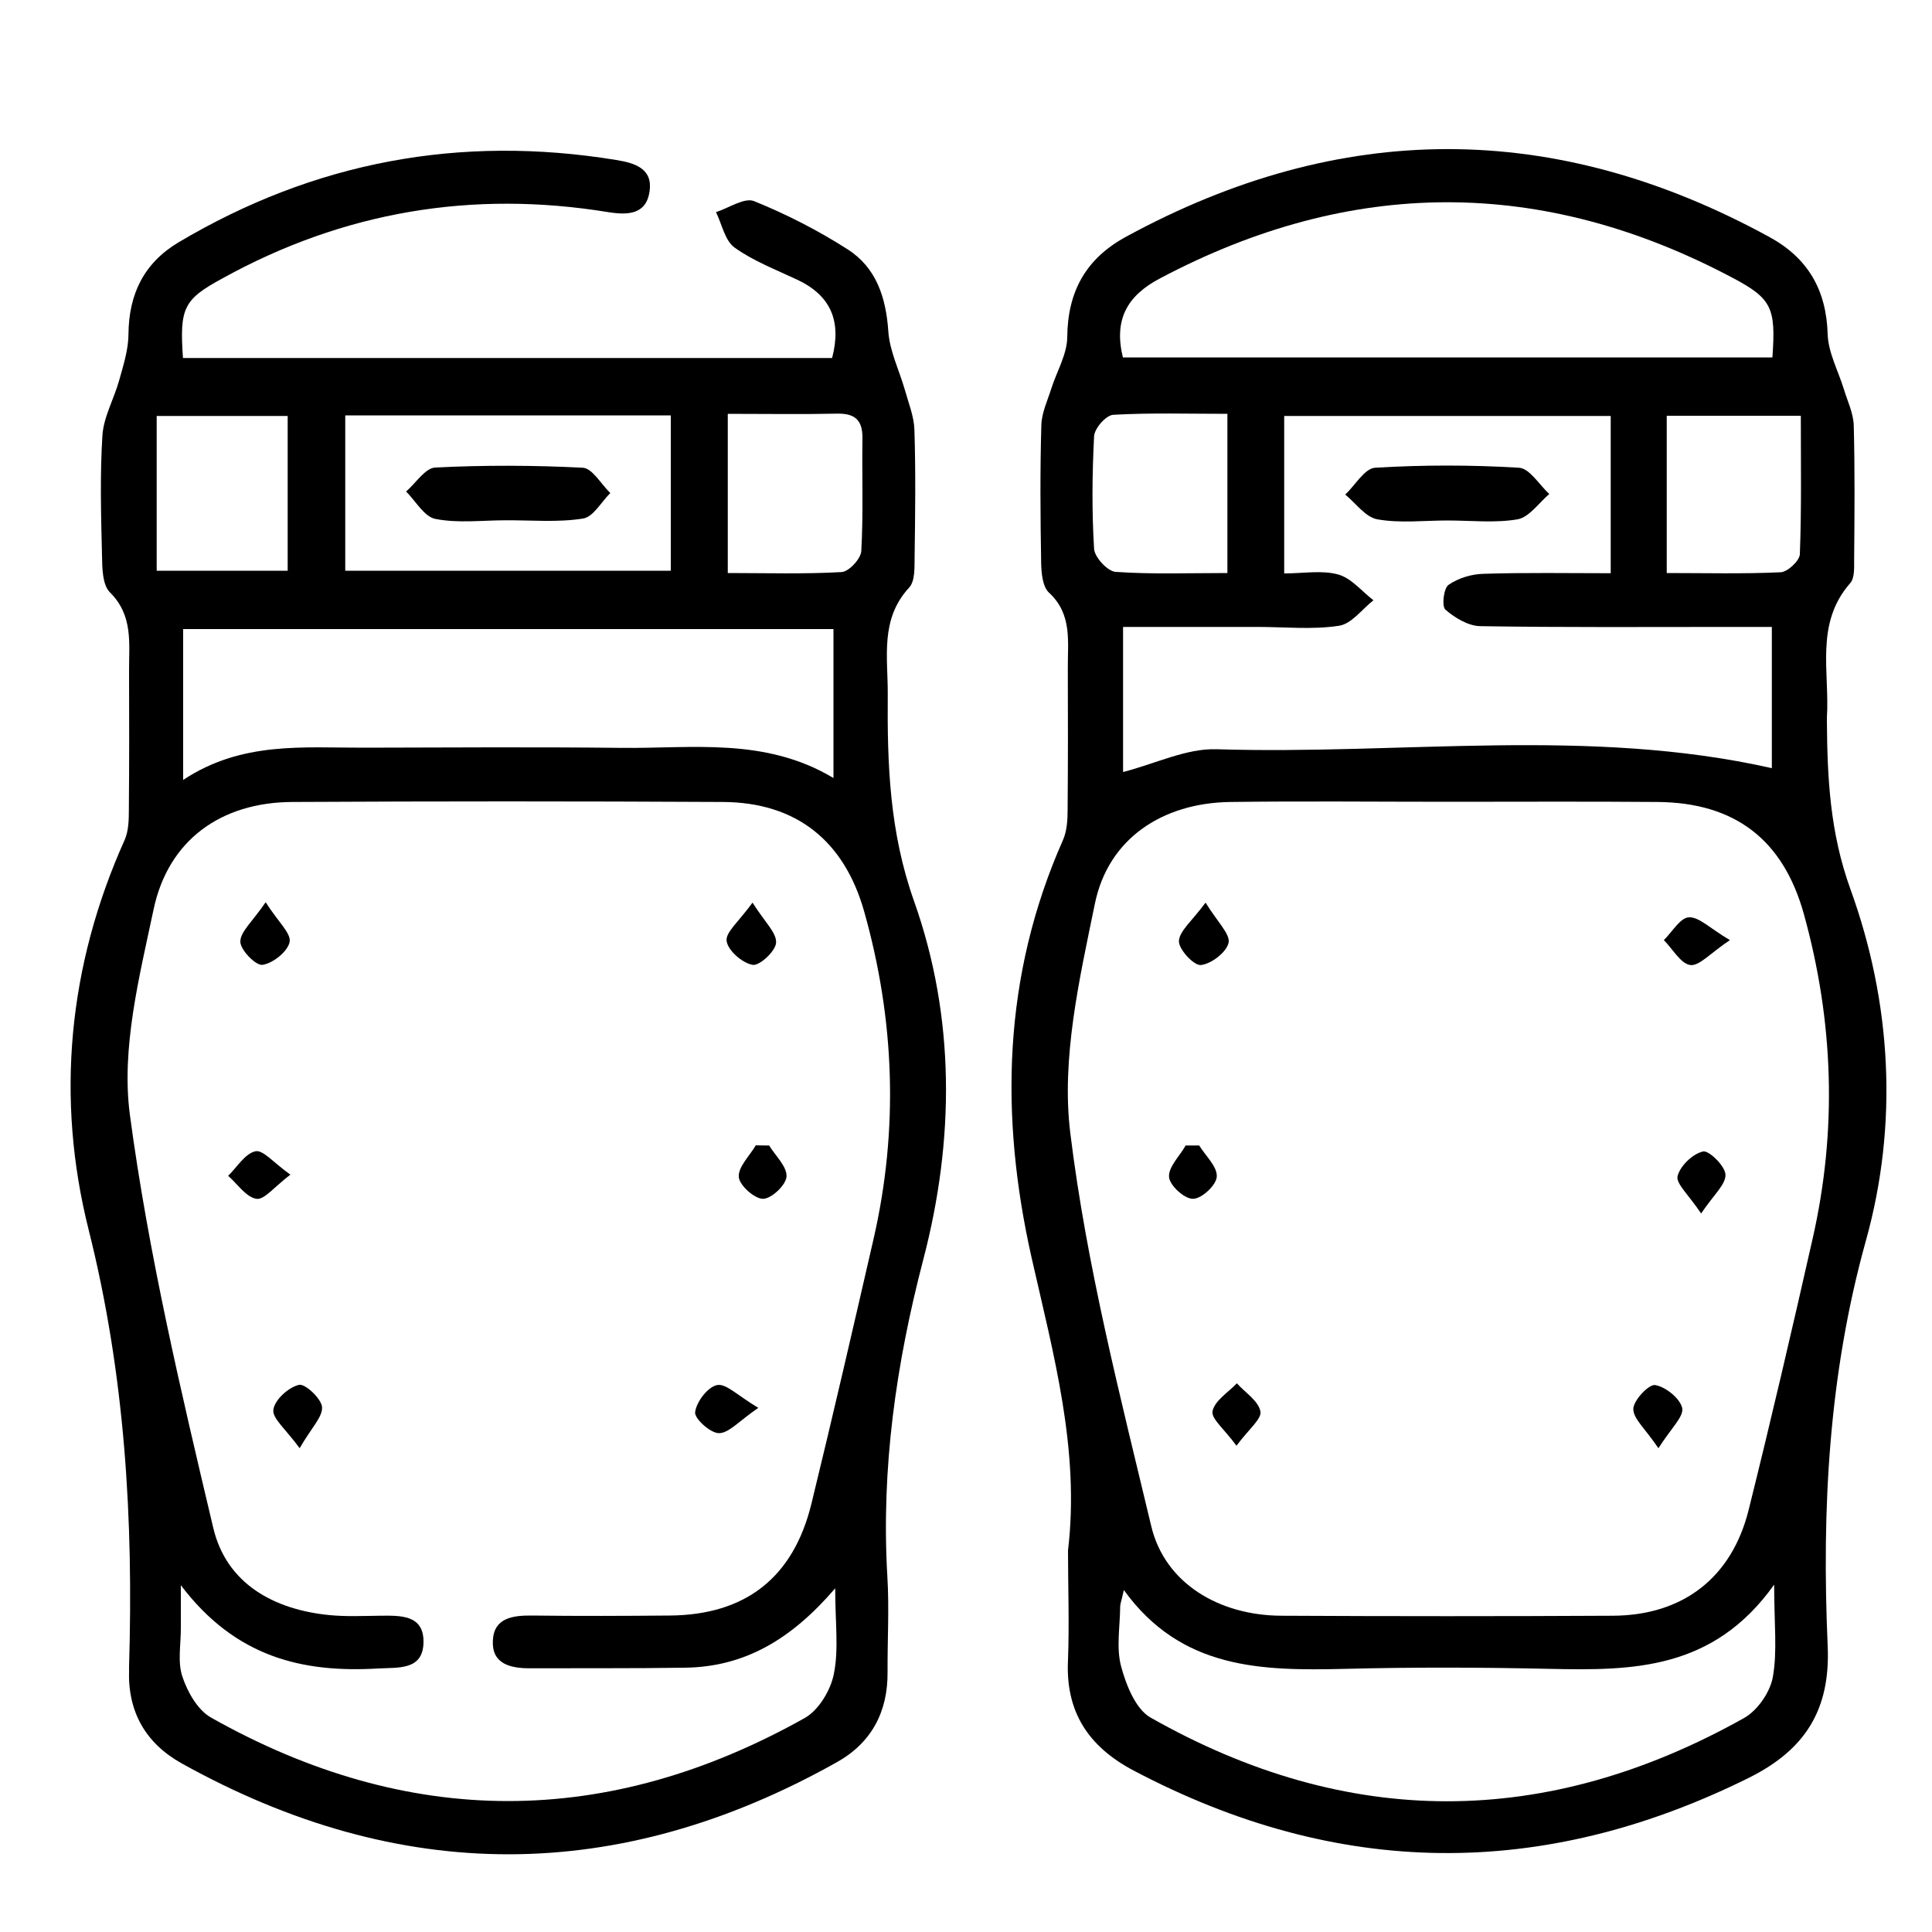 <?xml version="1.0" encoding="utf-8"?>
<!-- Generator: Adobe Illustrator 25.2.3, SVG Export Plug-In . SVG Version: 6.00 Build 0)  -->
<svg version="1.1" id="Layer_1" xmlns="http://www.w3.org/2000/svg" xmlns:xlink="http://www.w3.org/1999/xlink" x="0px" y="0px"
	 viewBox="0 0 100 100" style="enable-background:new 0 0 100 100;" xml:space="preserve">
<path d="M55.28,80.25c0.62-5.2-0.75-10.14-1.88-15.13c-1.66-7.35-1.5-14.61,1.62-21.64c0.21-0.48,0.24-1.06,0.24-1.59
	c0.02-2.44,0.02-4.87,0.01-7.31c-0.01-1.37,0.24-2.79-0.98-3.91c-0.33-0.31-0.39-1.02-0.4-1.54c-0.04-2.38-0.06-4.75,0.01-7.13
	c0.02-0.64,0.32-1.27,0.52-1.9c0.28-0.88,0.81-1.76,0.82-2.64c0.02-2.38,0.97-4.08,3.05-5.21c11.1-6.04,22.19-6.05,33.28,0.01
	c2,1.09,2.96,2.73,3.03,5.04c0.03,0.95,0.54,1.88,0.83,2.82c0.19,0.63,0.5,1.26,0.52,1.9c0.06,2.31,0.04,4.63,0.02,6.94
	c0,0.42,0.03,0.97-0.21,1.23c-1.83,2.09-1.05,4.6-1.2,6.95c0,0.06,0,0.12,0,0.18c0.02,2.96,0.16,5.78,1.22,8.71
	c2.13,5.88,2.48,12.15,0.8,18.18c-1.93,6.93-2.29,13.9-1.98,20.97c0.15,3.31-1.16,5.38-4.06,6.83c-10.71,5.32-21.3,5.21-31.87-0.37
	c-2.34-1.24-3.53-3.04-3.39-5.74C55.35,84.03,55.28,82.14,55.28,80.25z M75.01,41.5c-3.78,0-7.56-0.04-11.33,0.01
	c-3.51,0.05-6.32,1.89-7.01,5.27c-0.8,3.9-1.75,8.02-1.27,11.88c0.84,6.85,2.58,13.6,4.19,20.34c0.7,2.93,3.48,4.61,6.72,4.63
	c5.73,0.03,11.46,0.03,17.18,0c3.63-0.02,6.15-1.98,7.02-5.48c1.16-4.66,2.25-9.34,3.31-14.03c1.28-5.63,1.09-11.24-0.45-16.8
	c-1.07-3.86-3.57-5.78-7.58-5.81C82.2,41.48,78.6,41.5,75.01,41.5z M66.47,21.53c0,2.8,0,5.39,0,8.15c1.01,0,1.97-0.18,2.81,0.06
	c0.67,0.19,1.21,0.87,1.81,1.33c-0.59,0.46-1.14,1.23-1.79,1.32c-1.37,0.21-2.79,0.06-4.19,0.06c-2.34,0-4.69,0-6.98,0
	c0,2.74,0,5.17,0,7.51c1.7-0.44,3.28-1.23,4.84-1.18c9.59,0.3,19.26-1.16,28.74,0.98c0-2.28,0-4.75,0-7.31c-0.8,0-1.47,0-2.13,0
	c-4.32,0-8.64,0.03-12.96-0.04c-0.62-0.01-1.32-0.43-1.81-0.86c-0.19-0.17-0.09-1.11,0.17-1.28c0.5-0.35,1.2-0.56,1.82-0.57
	c2.17-0.07,4.33-0.03,6.57-0.03c0-2.86,0-5.44,0-8.14C77.71,21.53,72.14,21.53,66.47,21.53z M91.74,18.5
	c0.18-2.56-0.02-3.04-2.06-4.12c-9.88-5.24-19.76-5.2-29.64,0.03c-1.69,0.89-2.4,2.12-1.92,4.09C69.28,18.5,80.45,18.5,91.74,18.5z
	 M58.17,82.3c-0.12,0.55-0.19,0.71-0.19,0.87c-0.01,1.04-0.21,2.12,0.05,3.09c0.26,0.96,0.75,2.2,1.52,2.64
	c10.21,5.79,20.5,5.76,30.73,0.02c0.69-0.39,1.34-1.33,1.48-2.11c0.24-1.33,0.07-2.74,0.07-4.79c-3.16,4.44-7.35,4.45-11.62,4.36
	c-3.53-0.08-7.07-0.09-10.6,0C65.33,86.48,61.15,86.43,58.17,82.3z M63.53,29.66c0-2.89,0-5.47,0-8.24c-2.05,0-3.99-0.06-5.91,0.05
	c-0.37,0.02-0.97,0.7-0.99,1.11c-0.1,1.94-0.12,3.9,0,5.83c0.03,0.44,0.7,1.16,1.11,1.19C59.6,29.73,61.49,29.66,63.53,29.66z
	 M86.27,21.52c0,2.76,0,5.35,0,8.14c2.04,0,3.97,0.05,5.9-0.04c0.36-0.02,0.97-0.59,0.99-0.93c0.09-2.36,0.05-4.72,0.05-7.17
	C90.79,21.52,88.62,21.52,86.27,21.52z"/>
<path d="M9.47,18.53c11.26,0,22.38,0,33.6,0c0.49-1.88-0.04-3.22-1.8-4.05c-1.1-0.52-2.26-0.96-3.24-1.66
	c-0.51-0.36-0.66-1.21-0.97-1.84c0.66-0.21,1.47-0.77,1.97-0.57c1.68,0.68,3.32,1.52,4.85,2.5c1.48,0.95,1.98,2.49,2.1,4.25
	c0.07,1.01,0.56,2,0.85,3c0.19,0.69,0.48,1.39,0.5,2.09c0.07,2.19,0.04,4.39,0.01,6.58c-0.01,0.54,0.03,1.24-0.28,1.58
	c-1.52,1.64-1.1,3.62-1.11,5.52c-0.03,3.62,0.09,7.13,1.36,10.71c2.14,6.03,2.1,12.36,0.48,18.55c-1.41,5.4-2.19,10.83-1.86,16.42
	c0.1,1.64,0,3.29,0.01,4.93c0.02,2.07-0.84,3.68-2.64,4.68c-11.29,6.33-22.6,6.34-33.9,0.05c-1.86-1.04-2.79-2.66-2.72-4.82
	c0-0.06,0-0.12,0-0.18c0.23-7.62-0.21-15.12-2.09-22.61c-1.71-6.8-1.07-13.66,1.86-20.18c0.21-0.47,0.22-1.06,0.22-1.6
	c0.02-2.38,0.02-4.75,0.01-7.13c-0.01-1.43,0.23-2.88-0.99-4.09c-0.39-0.39-0.4-1.25-0.41-1.9c-0.05-2.07-0.11-4.15,0.02-6.21
	c0.06-0.97,0.6-1.9,0.87-2.87c0.22-0.79,0.48-1.6,0.48-2.4c0.02-2.07,0.81-3.67,2.58-4.73c7.03-4.18,14.58-5.59,22.66-4.27
	c1,0.16,1.91,0.46,1.73,1.64c-0.18,1.19-1.13,1.22-2.14,1.06c-7.04-1.15-13.7-0.03-19.95,3.42C9.5,15.5,9.29,15.93,9.47,18.53z
	 M43.23,82.21c-2.3,2.68-4.72,4.07-7.78,4.11c-2.68,0.04-5.36,0.02-8.04,0.03c-1,0-1.96-0.23-1.9-1.43c0.05-1.18,1.03-1.31,2.02-1.3
	c2.38,0.03,4.75,0.02,7.13,0c3.92-0.03,6.4-1.95,7.34-5.79c1.11-4.55,2.16-9.11,3.21-13.68c1.31-5.7,1.1-11.36-0.48-16.97
	c-1.04-3.68-3.53-5.65-7.31-5.67c-7.43-0.04-14.86-0.04-22.3,0c-3.67,0.02-6.41,1.96-7.17,5.56c-0.74,3.49-1.68,7.18-1.23,10.61
	c0.96,7.2,2.64,14.32,4.32,21.41c0.68,2.87,3.12,4.23,6.04,4.51c0.85,0.08,1.7,0.04,2.56,0.03c1.07-0.01,2.31-0.07,2.28,1.39
	c-0.03,1.45-1.32,1.28-2.35,1.34c-3.88,0.23-7.37-0.56-10.21-4.31c0,1.15,0,1.67,0,2.19c0.01,0.85-0.18,1.77,0.08,2.54
	c0.26,0.79,0.79,1.73,1.48,2.12c10.22,5.76,20.51,5.76,30.74,0.02c0.72-0.41,1.34-1.44,1.5-2.28
	C43.42,85.37,43.23,84.01,43.23,82.21z M43.14,32.56c-11.26,0-22.43,0-33.66,0c0,2.56,0,5.01,0,7.81c3.03-2.01,6.22-1.66,9.36-1.67
	c4.44-0.01,8.89-0.04,13.33,0.01c3.67,0.04,7.43-0.56,10.97,1.56C43.14,37.55,43.14,35.09,43.14,32.56z M17.87,21.5
	c0,2.81,0,5.4,0,8.04c5.69,0,11.25,0,16.85,0c0-2.76,0-5.39,0-8.04C29.04,21.5,23.51,21.5,17.87,21.5z M14.89,29.54
	c0-2.75,0-5.38,0-8.01c-2.33,0-4.5,0-6.78,0c0,2.7,0,5.29,0,8.01C10.43,29.54,12.64,29.54,14.89,29.54z M37.67,21.42
	c0,2.84,0,5.43,0,8.24c2.03,0,3.96,0.06,5.89-0.05c0.38-0.02,1-0.69,1.02-1.09c0.11-1.94,0.03-3.89,0.06-5.84
	c0.01-0.94-0.39-1.29-1.32-1.27C41.51,21.45,39.69,21.42,37.67,21.42z"/>
<path d="M62.07,59.29c0.33,0.54,0.94,1.09,0.91,1.61c-0.02,0.44-0.78,1.15-1.23,1.15c-0.44,0.01-1.21-0.69-1.24-1.13
	c-0.04-0.52,0.55-1.08,0.86-1.63C61.6,59.29,61.84,59.29,62.07,59.29z"/>
<path d="M88.05,62.81c-0.65-0.97-1.31-1.55-1.22-1.93c0.13-0.53,0.78-1.16,1.32-1.28c0.3-0.07,1.15,0.76,1.16,1.2
	C89.33,61.31,88.7,61.84,88.05,62.81z"/>
<path d="M62.4,46.72c0.63,1.02,1.29,1.64,1.19,2.08c-0.11,0.49-0.89,1.09-1.43,1.15c-0.36,0.04-1.14-0.8-1.14-1.23
	C61.04,48.19,61.69,47.68,62.4,46.72z"/>
<path d="M85.84,74.96c-0.68-1.01-1.31-1.53-1.3-2.04c0.01-0.44,0.8-1.28,1.13-1.23c0.54,0.09,1.29,0.69,1.4,1.19
	C87.16,73.33,86.49,73.93,85.84,74.96z"/>
<path d="M89.54,48.66c-1.01,0.67-1.58,1.35-2.05,1.29c-0.5-0.07-0.91-0.83-1.37-1.29c0.43-0.42,0.84-1.15,1.29-1.18
	C87.94,47.45,88.49,48.04,89.54,48.66z"/>
<path d="M64,74.83c-0.62-0.85-1.32-1.4-1.24-1.79c0.12-0.55,0.81-0.97,1.26-1.44c0.43,0.48,1.12,0.91,1.22,1.46
	C65.31,73.45,64.62,73.99,64,74.83z"/>
<path d="M74.92,26.94c-1.21,0-2.45,0.15-3.63-0.06c-0.61-0.11-1.11-0.83-1.66-1.28c0.51-0.48,1-1.35,1.54-1.39
	c2.48-0.15,4.98-0.15,7.45,0c0.55,0.03,1.05,0.88,1.57,1.36c-0.54,0.46-1.04,1.2-1.64,1.31C77.38,27.08,76.14,26.94,74.92,26.94z"/>
<path d="M15.03,60.8c-0.83,0.63-1.36,1.32-1.76,1.25c-0.54-0.09-0.98-0.77-1.46-1.19c0.46-0.45,0.87-1.15,1.41-1.27
	C13.61,59.5,14.17,60.19,15.03,60.8z"/>
<path d="M39.81,59.29c0.33,0.54,0.93,1.09,0.9,1.61c-0.03,0.44-0.78,1.15-1.22,1.15c-0.44,0-1.22-0.7-1.25-1.13
	c-0.04-0.52,0.56-1.09,0.88-1.64C39.34,59.29,39.58,59.29,39.81,59.29z"/>
<path d="M38.95,46.72c0.64,1.01,1.25,1.56,1.22,2.07c-0.02,0.44-0.86,1.21-1.21,1.15c-0.54-0.09-1.28-0.74-1.35-1.23
	C37.54,48.26,38.25,47.69,38.95,46.72z"/>
<path d="M15.51,74.96c-0.72-0.99-1.43-1.55-1.36-2c0.07-0.51,0.78-1.15,1.32-1.28c0.32-0.08,1.16,0.71,1.2,1.15
	C16.7,73.35,16.11,73.91,15.51,74.96z"/>
<path d="M13.75,46.7c0.65,1.02,1.33,1.61,1.24,2.06c-0.1,0.49-0.86,1.1-1.4,1.18c-0.35,0.05-1.15-0.77-1.15-1.2
	C12.44,48.22,13.07,47.7,13.75,46.7z"/>
<path d="M39.25,72.87c-1.01,0.69-1.52,1.31-2.04,1.31c-0.44,0-1.28-0.76-1.23-1.09c0.07-0.54,0.66-1.31,1.14-1.4
	C37.58,71.6,38.19,72.24,39.25,72.87z"/>
<path d="M26.17,26.93c-1.21,0-2.46,0.16-3.63-0.07c-0.58-0.11-1.02-0.92-1.52-1.42c0.5-0.43,0.99-1.22,1.51-1.24
	c2.54-0.13,5.1-0.12,7.64,0.01c0.49,0.03,0.95,0.86,1.42,1.31c-0.47,0.46-0.89,1.25-1.42,1.32C28.86,27.05,27.5,26.92,26.17,26.93
	C26.17,26.93,26.17,26.93,26.17,26.93z"/>
</svg>

